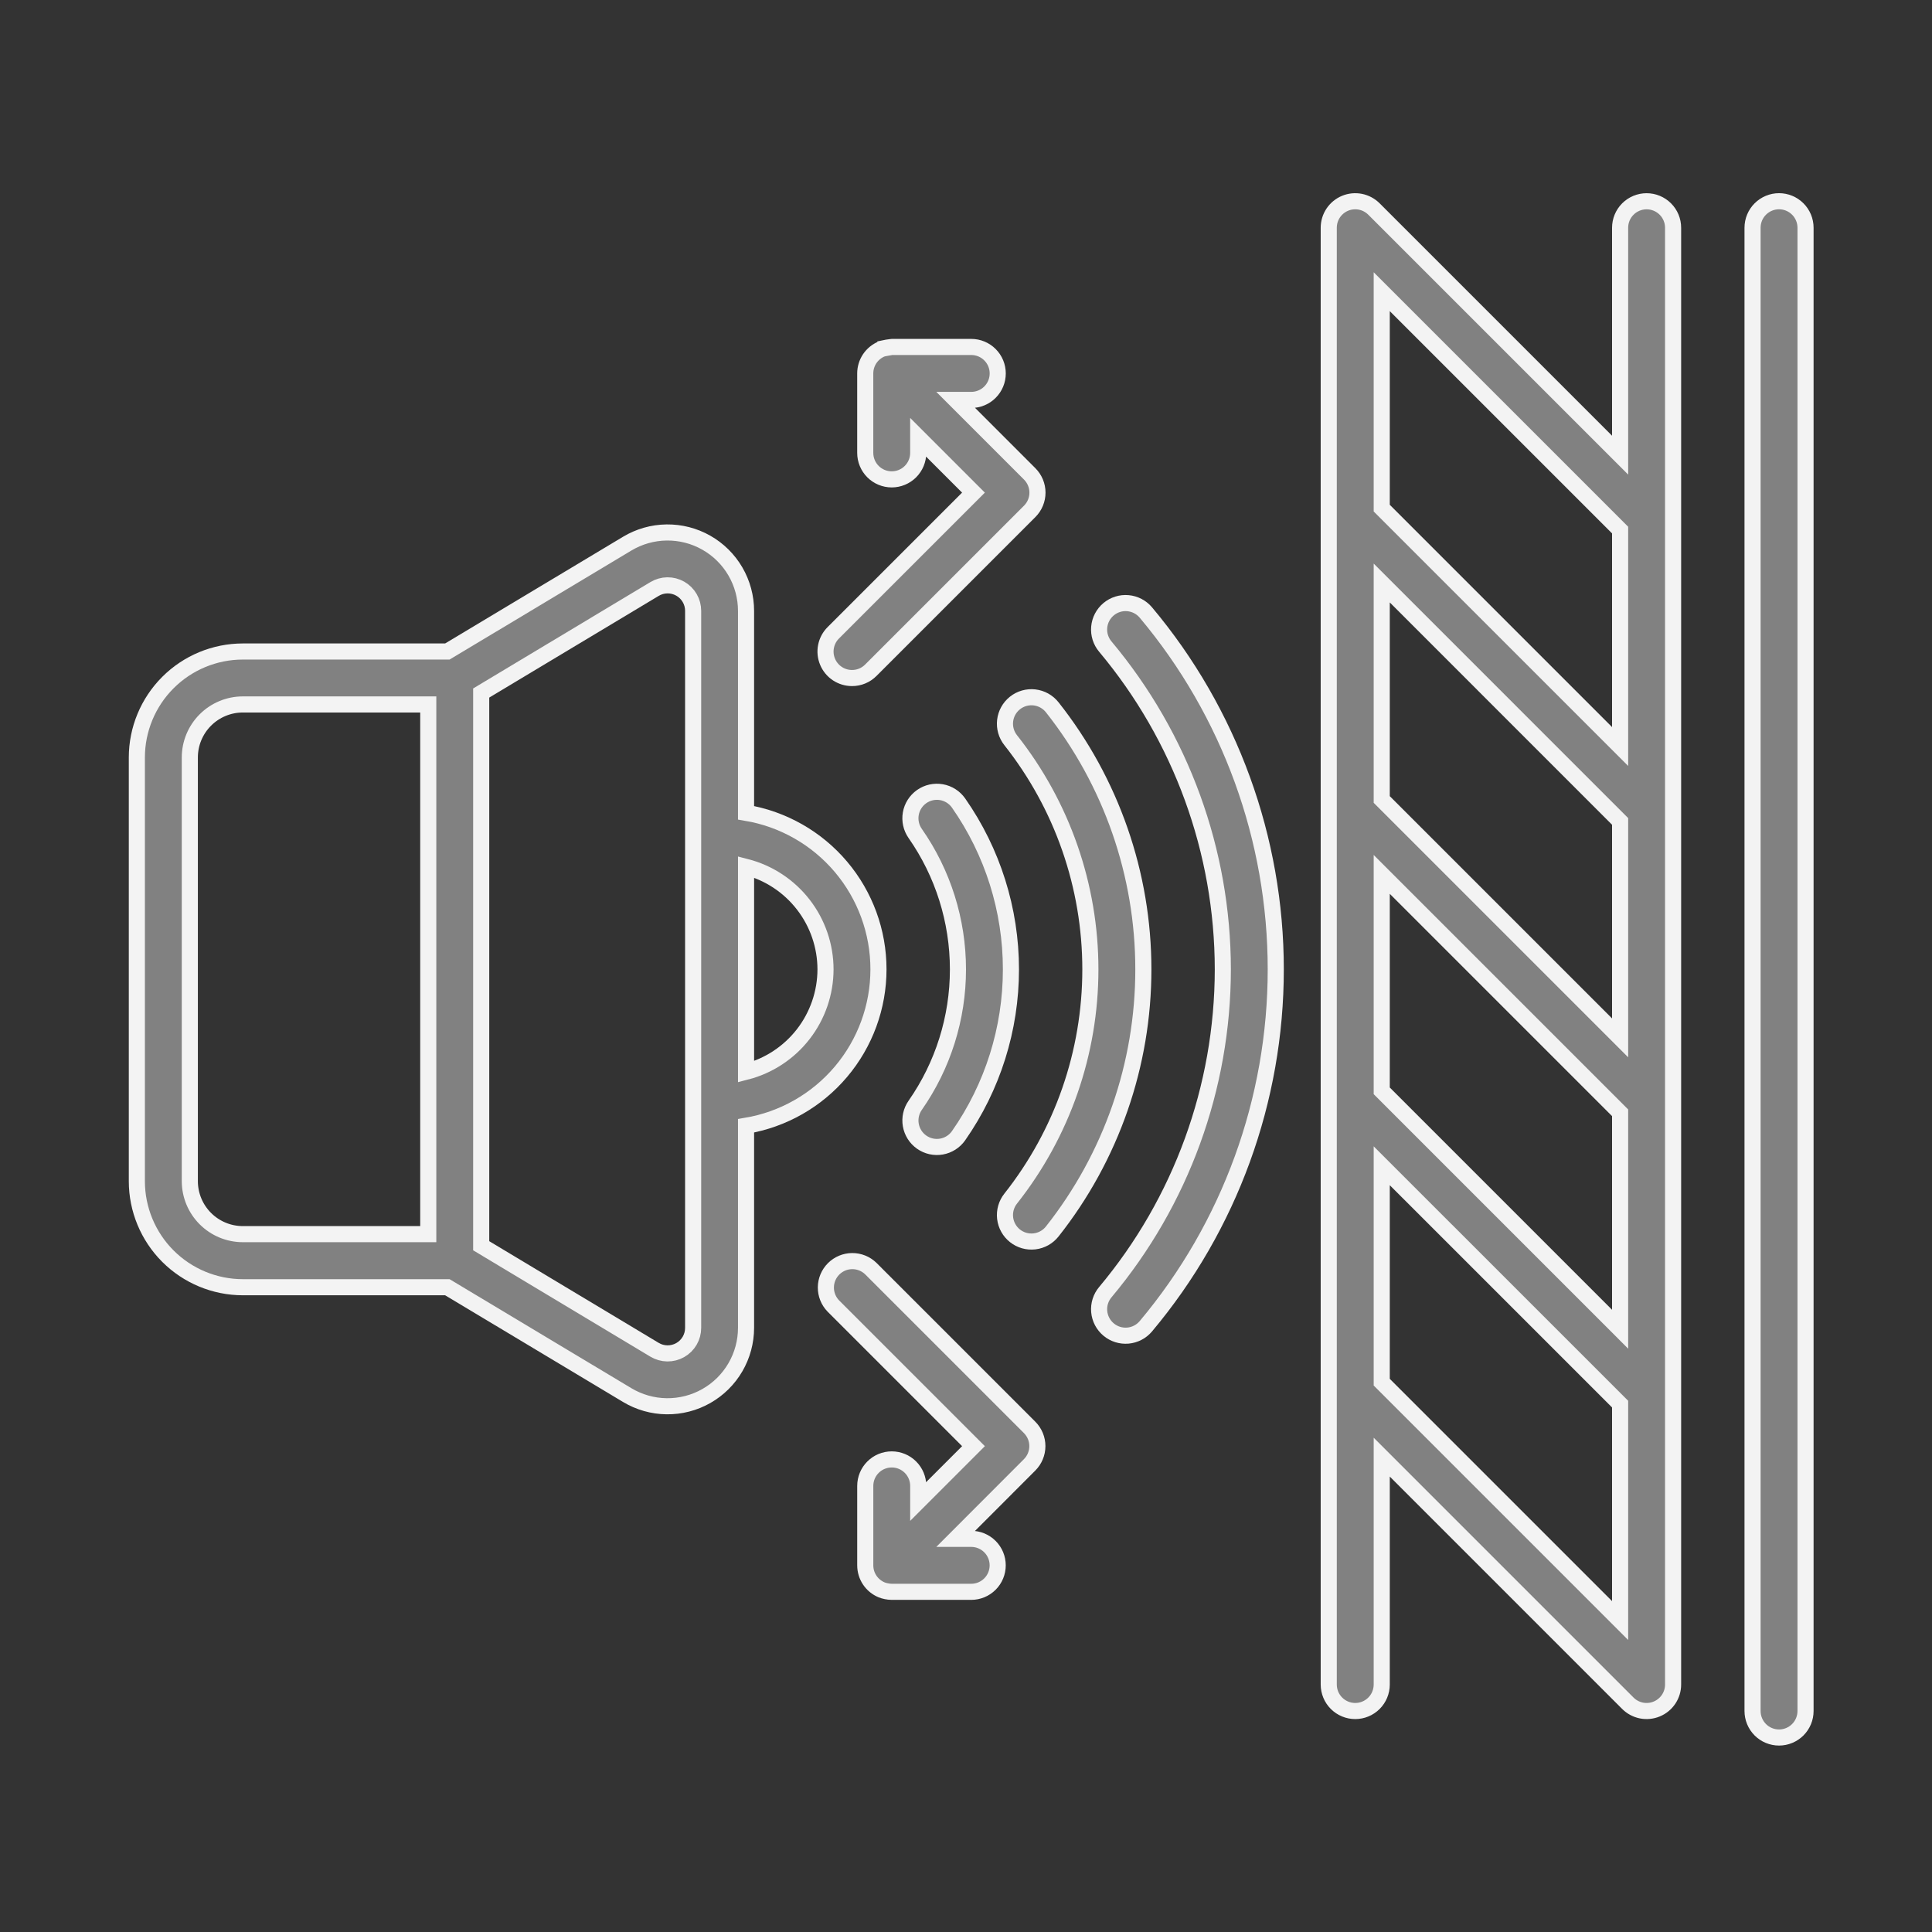 <svg width="120" height="120" viewBox="0 0 120 120" fill="none" xmlns="http://www.w3.org/2000/svg">
<rect x="0" y="0" width="120" height="120" fill="#333333" stroke="none"/>
<g clip-path="url(#clip0_2028_439)">
<path d="M52.923 42.114C53.139 42.114 53.353 42.072 53.553 41.989C53.752 41.907 53.933 41.785 54.086 41.632L63.957 31.761C64.265 31.453 64.439 31.034 64.439 30.598C64.439 30.162 64.265 29.744 63.957 29.435L59.363 24.84H60.326C60.762 24.84 61.181 24.667 61.489 24.358C61.798 24.05 61.971 23.631 61.971 23.195C61.971 22.759 61.798 22.34 61.489 22.032C61.181 21.723 60.762 21.55 60.326 21.55H55.391C55.362 21.55 55.337 21.559 55.309 21.562C55.244 21.567 55.179 21.575 55.115 21.588C55.076 21.595 55.033 21.595 54.994 21.604C54.994 21.608 54.994 21.613 54.994 21.617C54.914 21.631 54.835 21.65 54.758 21.675C54.457 21.799 54.2 22.01 54.019 22.28C53.838 22.551 53.742 22.869 53.742 23.194V28.13C53.742 28.566 53.915 28.985 54.224 29.293C54.532 29.602 54.951 29.775 55.387 29.775C55.823 29.775 56.242 29.602 56.55 29.293C56.859 28.985 57.032 28.566 57.032 28.13V27.166L60.464 30.598L51.756 39.306C51.526 39.536 51.369 39.829 51.306 40.148C51.242 40.467 51.275 40.798 51.4 41.099C51.524 41.399 51.735 41.656 52.005 41.837C52.276 42.017 52.594 42.114 52.919 42.114H52.923Z" fill="#818181" stroke="#F3F3F3"/>
<path d="M63.954 88.661L54.083 78.79C53.773 78.491 53.357 78.325 52.926 78.329C52.495 78.333 52.083 78.506 51.778 78.811C51.473 79.116 51.3 79.528 51.296 79.959C51.292 80.39 51.458 80.806 51.757 81.116L60.465 89.824L57.033 93.256V92.292C57.033 91.856 56.86 91.437 56.551 91.129C56.243 90.82 55.824 90.647 55.388 90.647C54.952 90.647 54.533 90.82 54.225 91.129C53.916 91.437 53.743 91.856 53.743 92.292V97.228C53.743 97.553 53.839 97.871 54.02 98.142C54.2 98.412 54.457 98.623 54.758 98.748C54.845 98.783 54.935 98.81 55.027 98.83H55.035C55.151 98.856 55.269 98.87 55.388 98.871H60.324C60.76 98.871 61.179 98.698 61.487 98.389C61.796 98.081 61.969 97.662 61.969 97.226C61.969 96.79 61.796 96.371 61.487 96.063C61.179 95.754 60.76 95.581 60.324 95.581H59.361L63.955 90.981C64.261 90.673 64.433 90.256 64.433 89.821C64.433 89.386 64.261 88.969 63.954 88.661Z" fill="#818181" stroke="#F3F3F3"/>
<path d="M75.952 60.21C75.946 67.543 73.362 74.64 68.652 80.26C68.371 80.594 68.235 81.026 68.273 81.461C68.311 81.896 68.521 82.298 68.855 82.578C69.189 82.859 69.621 82.995 70.056 82.957C70.491 82.918 70.892 82.709 71.173 82.375C76.384 76.165 79.24 68.317 79.24 60.21C79.24 52.103 76.384 44.255 71.173 38.045C70.892 37.711 70.491 37.502 70.056 37.464C69.621 37.425 69.189 37.562 68.855 37.842C68.521 38.123 68.311 38.524 68.273 38.959C68.235 39.394 68.371 39.826 68.652 40.16C73.362 45.78 75.947 52.877 75.952 60.21Z" fill="#818181" stroke="#F3F3F3"/>
<path d="M63.043 43.662C62.701 43.933 62.48 44.329 62.43 44.763C62.38 45.196 62.504 45.632 62.775 45.974C65.981 50.027 67.725 55.044 67.725 60.211C67.725 65.379 65.981 70.395 62.775 74.448C62.504 74.79 62.38 75.226 62.43 75.659C62.481 76.093 62.701 76.489 63.044 76.76C63.386 77.031 63.821 77.154 64.255 77.104C64.688 77.054 65.084 76.833 65.355 76.491C69.021 71.856 71.016 66.12 71.016 60.211C71.016 54.301 69.021 48.565 65.355 43.93C65.084 43.588 64.688 43.368 64.254 43.317C63.821 43.267 63.385 43.391 63.043 43.662Z" fill="#818181" stroke="#F3F3F3"/>
<path d="M57.246 70.941C57.423 71.065 57.622 71.154 57.833 71.201C58.044 71.248 58.262 71.253 58.475 71.216C58.688 71.179 58.891 71.1 59.074 70.984C59.256 70.868 59.414 70.718 59.538 70.541C61.655 67.512 62.791 63.905 62.791 60.209C62.791 56.514 61.655 52.907 59.538 49.878C59.287 49.521 58.905 49.278 58.475 49.203C58.045 49.128 57.603 49.227 57.246 49.478C56.889 49.729 56.646 50.111 56.571 50.541C56.496 50.971 56.595 51.413 56.846 51.77C58.574 54.245 59.5 57.191 59.5 60.21C59.5 63.229 58.574 66.175 56.846 68.65C56.595 69.007 56.497 69.448 56.572 69.878C56.647 70.308 56.889 70.69 57.246 70.941Z" fill="#818181" stroke="#F3F3F3"/>
<path d="M84.177 106.275C84.613 106.275 85.032 106.101 85.34 105.793C85.648 105.485 85.822 105.066 85.822 104.63V90.505L101.109 105.792C101.339 106.022 101.632 106.179 101.951 106.243C102.27 106.306 102.601 106.274 102.902 106.149C103.203 106.025 103.46 105.814 103.641 105.544C103.822 105.274 103.919 104.956 103.919 104.63V14.146C103.919 13.71 103.746 13.291 103.437 12.983C103.128 12.674 102.71 12.501 102.274 12.501C101.837 12.501 101.419 12.674 101.11 12.983C100.801 13.291 100.628 13.71 100.628 14.146V28.271L85.341 12.984C85.111 12.754 84.818 12.596 84.499 12.532C84.179 12.469 83.848 12.501 83.547 12.625C83.246 12.75 82.989 12.961 82.808 13.231C82.627 13.502 82.531 13.82 82.531 14.146V104.63C82.531 105.066 82.705 105.485 83.013 105.793C83.322 106.101 83.741 106.275 84.177 106.275ZM85.822 54.311L100.628 69.117V82.561L85.822 67.754V54.311ZM100.628 64.464L85.822 49.658V36.212L100.628 51.019V64.464ZM85.822 72.408L100.628 87.212V100.656L85.822 85.85V72.408ZM100.628 46.368L85.822 31.561V18.117L100.628 32.923V46.368Z" fill="#818181" stroke="#F3F3F3"/>
<path d="M110.5 107.92C110.936 107.92 111.354 107.746 111.663 107.438C111.971 107.129 112.145 106.711 112.145 106.275V14.145C112.145 13.709 111.972 13.29 111.663 12.982C111.355 12.673 110.936 12.499 110.5 12.499C110.063 12.499 109.645 12.673 109.336 12.982C109.027 13.29 108.854 13.709 108.854 14.145V106.274C108.854 106.711 109.028 107.129 109.336 107.438C109.645 107.747 110.063 107.92 110.5 107.92Z" fill="#818181" stroke="#F3F3F3"/>
<path d="M15.08 79.952H27.786L38.959 86.652C39.699 87.095 40.542 87.335 41.404 87.345C42.267 87.356 43.116 87.138 43.866 86.713C44.617 86.288 45.241 85.672 45.675 84.927C46.109 84.182 46.338 83.335 46.338 82.473V69.925C48.637 69.539 50.725 68.351 52.231 66.571C53.737 64.791 54.563 62.535 54.563 60.204C54.563 57.873 53.737 55.617 52.231 53.837C50.725 52.057 48.637 50.869 46.338 50.483V37.945C46.338 37.083 46.109 36.236 45.675 35.491C45.241 34.746 44.617 34.13 43.866 33.705C43.116 33.28 42.267 33.062 41.404 33.073C40.542 33.083 39.699 33.323 38.959 33.766L27.786 40.466H15.08C13.336 40.468 11.663 41.162 10.43 42.395C9.196 43.629 8.502 45.301 8.5 47.045V73.368C8.501 75.113 9.195 76.787 10.428 78.021C11.662 79.255 13.335 79.95 15.08 79.952ZM51.274 60.21C51.271 61.667 50.785 63.082 49.892 64.233C48.999 65.383 47.749 66.206 46.339 66.57V53.845C47.75 54.21 49 55.033 49.893 56.185C50.786 57.337 51.272 58.752 51.274 60.21ZM40.652 36.585C40.892 36.44 41.167 36.361 41.447 36.357C41.728 36.353 42.004 36.424 42.249 36.562C42.493 36.7 42.696 36.901 42.837 37.143C42.978 37.386 43.053 37.661 43.052 37.942V82.478C43.052 82.758 42.978 83.034 42.837 83.276C42.695 83.519 42.492 83.719 42.248 83.857C42.004 83.995 41.727 84.066 41.447 84.062C41.167 84.058 40.892 83.98 40.652 83.835L29.888 77.375V43.045L40.652 36.585ZM11.79 47.045C11.791 46.173 12.138 45.337 12.755 44.72C13.372 44.103 14.208 43.756 15.08 43.755H26.6V76.655H15.08C14.208 76.654 13.372 76.307 12.755 75.69C12.138 75.073 11.791 74.237 11.79 73.365V47.045Z" fill="#818181" stroke="#F3F3F3"/>
</g>
<defs>
<clipPath id="clip0_2028_439">
<rect width="104.646" height="96.42" fill="white" transform="translate(8 12)"/>
</clipPath>
</defs>
</svg>
